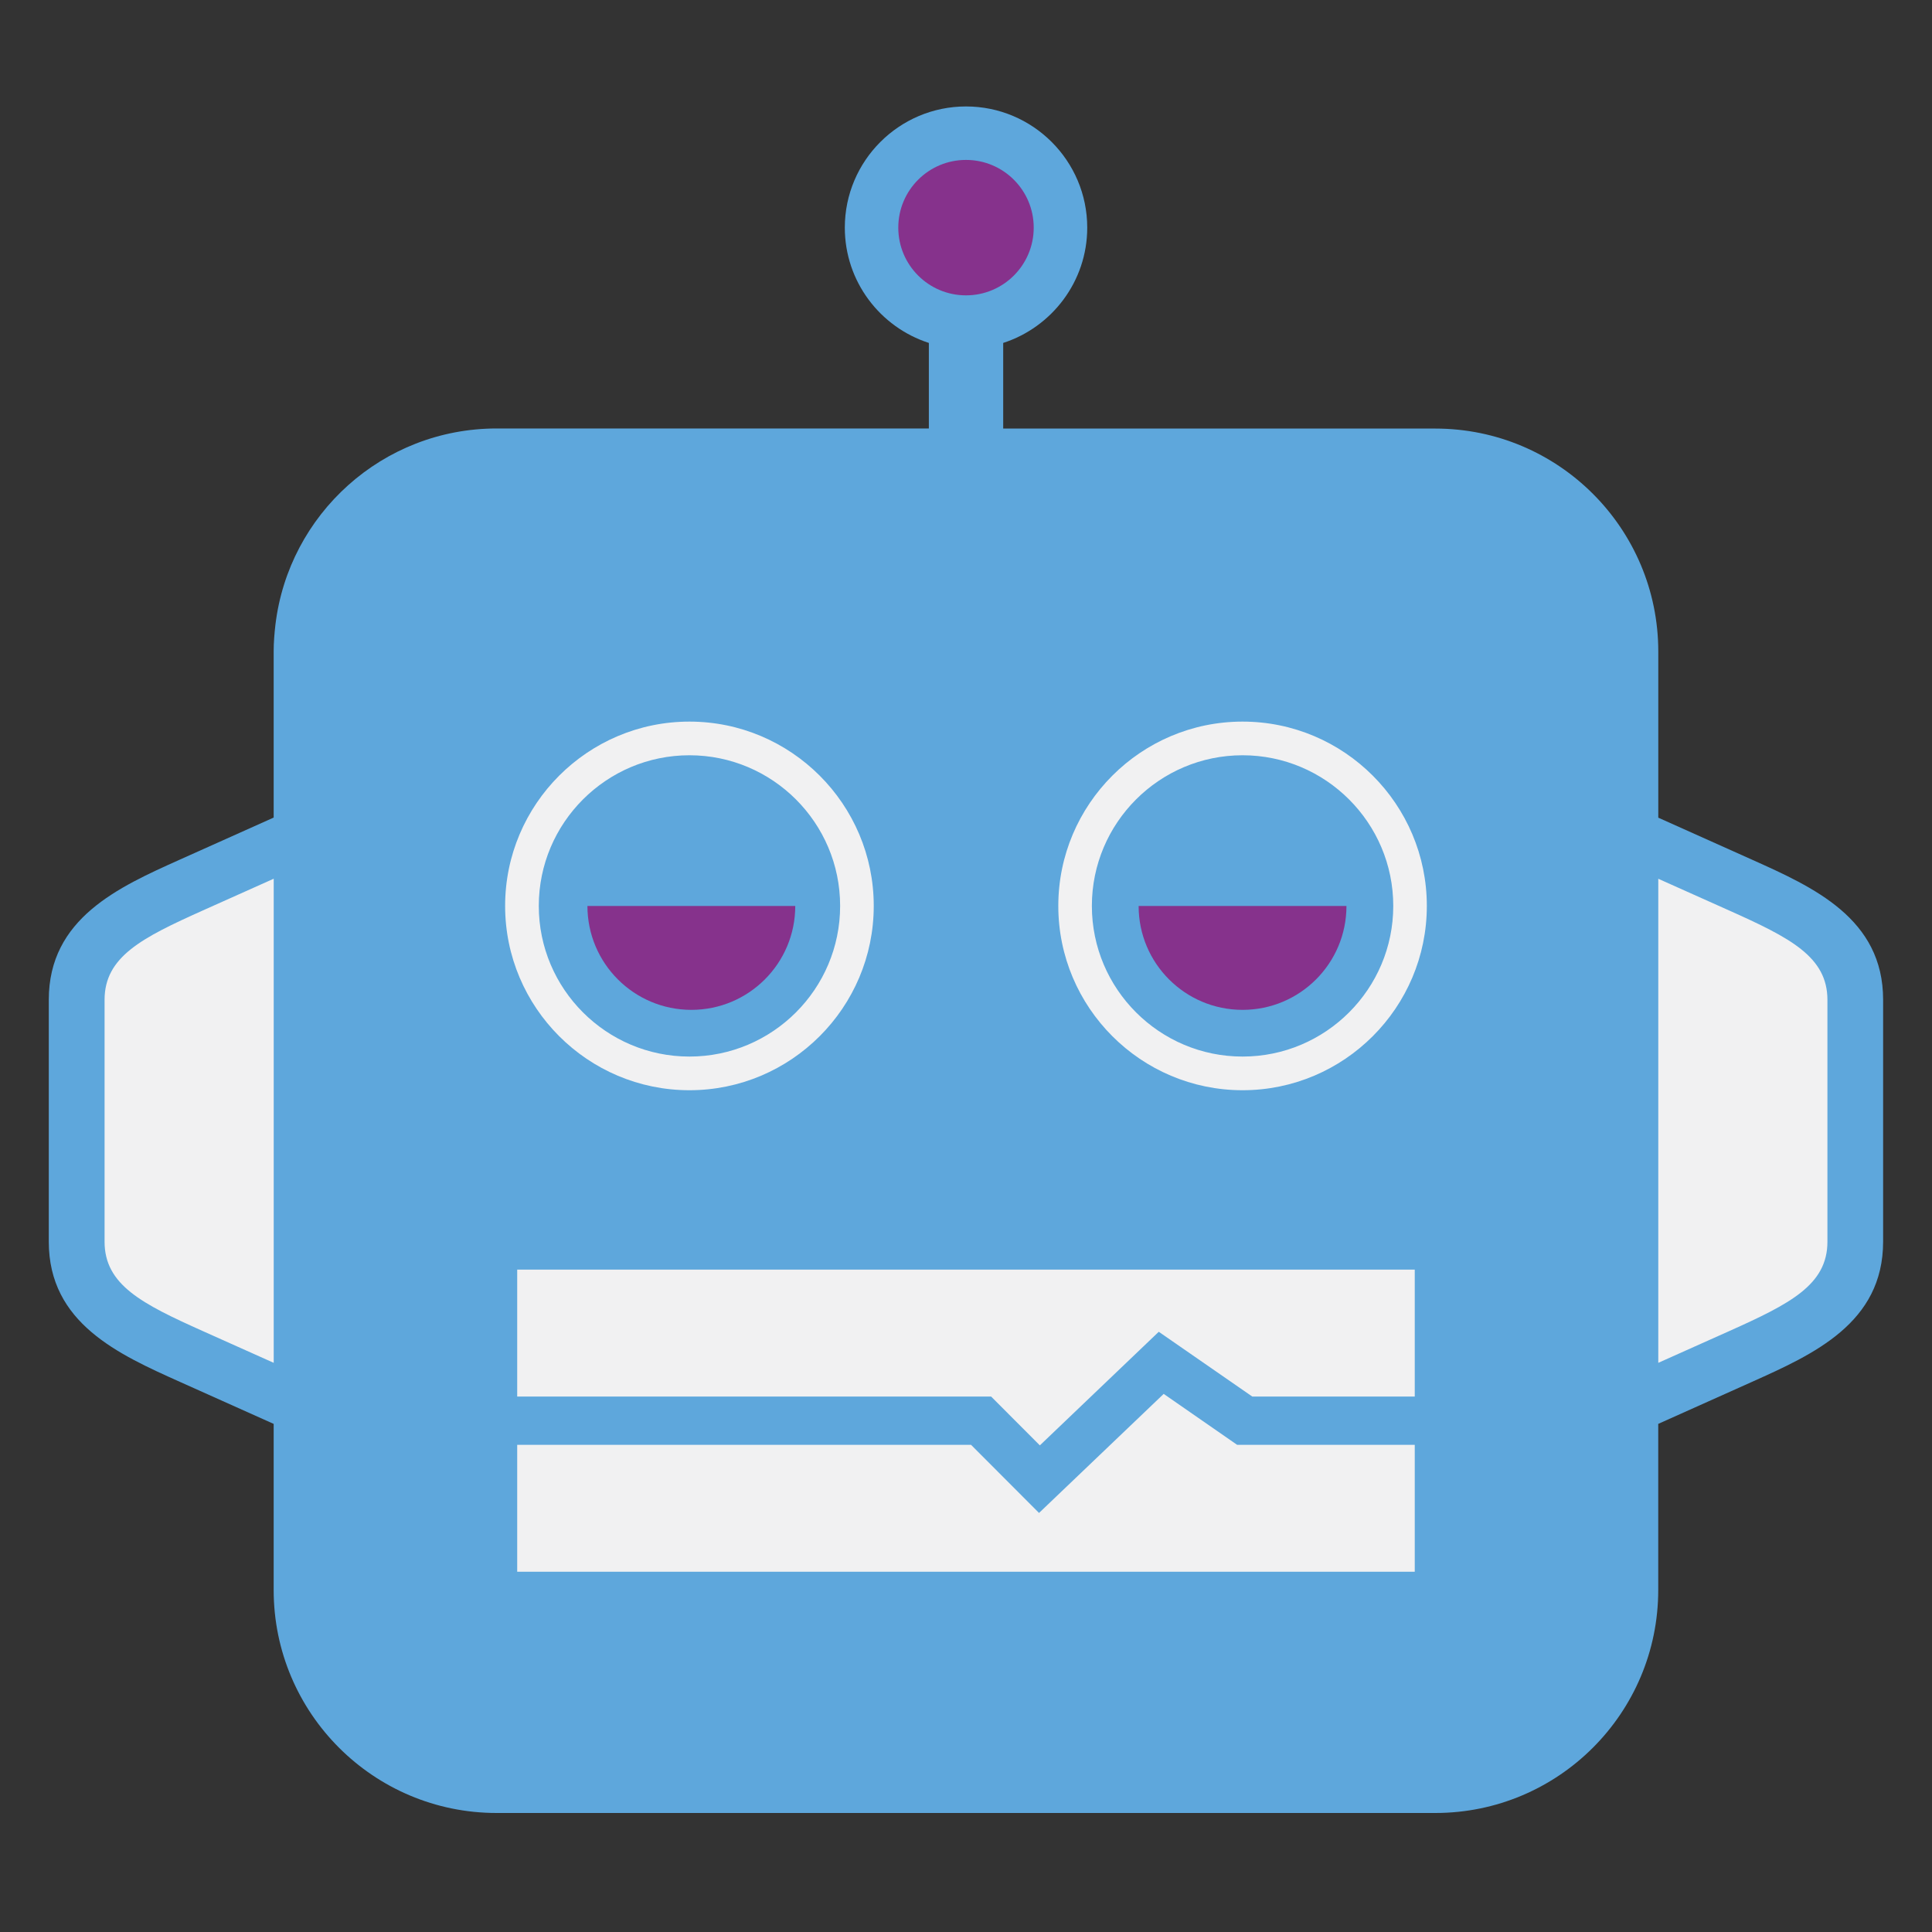 <svg xmlns="http://www.w3.org/2000/svg" xmlns:xlink="http://www.w3.org/1999/xlink" version="1.1" x="0px" y="0px" viewBox="0 0 40 40" enable-background="new 0 0 40 40" xml:space="preserve"><rect x="0" y="0" width="40" height="40" fill="#333333" stroke="none"/><g><g><path fill="#F1F1F2" d="M1.907,20.376v5.657c0,1.01,0.874,1.452,2.299,2.091l1.658,0.743V17.542l-1.655,0.742    C2.781,18.924,1.907,19.367,1.907,20.376z"></path></g></g><g><g><path fill="#F1F1F2" d="M38.062,20.376v5.657c0,1.01-0.874,1.452-2.299,2.091l-1.658,0.743V17.542l1.655,0.742    C37.188,18.924,38.062,19.367,38.062,20.376z"></path></g></g><g><path fill="#5EA7DC" d="M36.27,17.797l-1.937-0.868v-3.439c0-2.55-2.067-4.617-4.617-4.617H20.77V7.1   c1.007-0.326,1.74-1.272,1.74-2.387c0-1.384-1.126-2.509-2.51-2.509c-1.383,0-2.509,1.125-2.509,2.509   c0,1.115,0.731,2.061,1.74,2.387v1.771h-8.947c-2.363,0-4.309,1.776-4.582,4.066c-0.021,0.181-0.036,0.364-0.036,0.551v3.439   l-1.939,0.869c-1.273,0.571-2.717,1.218-2.717,2.904v5.007c0,1.687,1.444,2.333,2.719,2.905l1.937,0.868v2.888v0.551   c0,2.55,2.067,4.617,4.617,4.617h19.432c2.55,0,4.617-2.067,4.617-4.617v-3.439l1.939-0.869c1.272-0.571,2.717-1.217,2.717-2.904   v-5.007C38.989,19.016,37.545,18.369,36.27,17.797z M5.667,28.216L4.2,27.559c-1.261-0.565-2.035-0.957-2.035-1.851v-5.007   c0-0.894,0.773-1.285,2.037-1.852l1.465-0.656V28.216z M20,3.438c0.704,0,1.275,0.572,1.275,1.275S20.704,5.989,20,5.989   s-1.276-0.572-1.276-1.275S19.296,3.438,20,3.438z M37.835,25.708c0,0.894-0.773,1.285-2.036,1.852l-1.466,0.656V18.194   l1.468,0.657c1.261,0.565,2.034,0.957,2.034,1.851V25.708z"></path></g><g><g><path fill="none" d="M35.801,18.851l-1.468-0.657v10.022l1.466-0.656c1.263-0.567,2.036-0.958,2.036-1.852v-5.007    C37.835,19.808,37.062,19.417,35.801,18.851z"></path></g></g><g><g><circle fill="none" cx="20" cy="4.713" r="1.74"></circle></g></g><g><g><path fill="#F1F1F2" d="M14.274,22.572c-2.104,0-3.816-1.712-3.816-3.816s1.712-3.816,3.816-3.816s3.816,1.712,3.816,3.816    S16.378,22.572,14.274,22.572z M14.274,15.637c-1.72,0-3.119,1.399-3.119,3.119s1.399,3.119,3.119,3.119    c1.72,0,3.12-1.399,3.12-3.119S15.995,15.637,14.274,15.637z"></path></g></g><g><g><path fill="#F1F1F2" d="M25.726,22.572c-2.104,0-3.815-1.712-3.815-3.816s1.712-3.816,3.815-3.816s3.815,1.712,3.815,3.816    S27.829,22.572,25.726,22.572z M25.726,15.637c-1.721,0-3.12,1.399-3.12,3.119s1.399,3.119,3.12,3.119s3.12-1.399,3.12-3.119    S27.446,15.637,25.726,15.637z"></path></g></g><g><rect x="10.708" y="26.286" fill="#F1F1F2" width="18.583" height="6.255"></rect></g><g><polygon fill="#5EA7DC" points="21.512,31.324 20.105,29.914 9.771,29.914 9.771,28.914 20.52,28.914 21.529,29.925 23.991,27.573    25.927,28.914 30.229,28.914 30.229,29.914 25.614,29.914 24.093,28.859  "></polygon></g><g><circle fill="#86328C" cx="20" cy="4.713" r="1.402"></circle></g><g><path fill="none" d="M35.801,18.851l-1.468-0.657v10.022l1.466-0.656c1.263-0.567,2.036-0.958,2.036-1.852v-5.007   C37.835,19.808,37.062,19.417,35.801,18.851z"></path></g><g><path fill="#86328C" d="M14.314,20.908c1.188,0,2.151-0.963,2.151-2.151h-4.303C12.163,19.945,13.126,20.908,14.314,20.908z"></path></g><g><path fill="#86328C" d="M25.726,20.908c1.188,0,2.151-0.963,2.151-2.151h-4.303C23.574,19.945,24.537,20.908,25.726,20.908z"></path></g></svg>